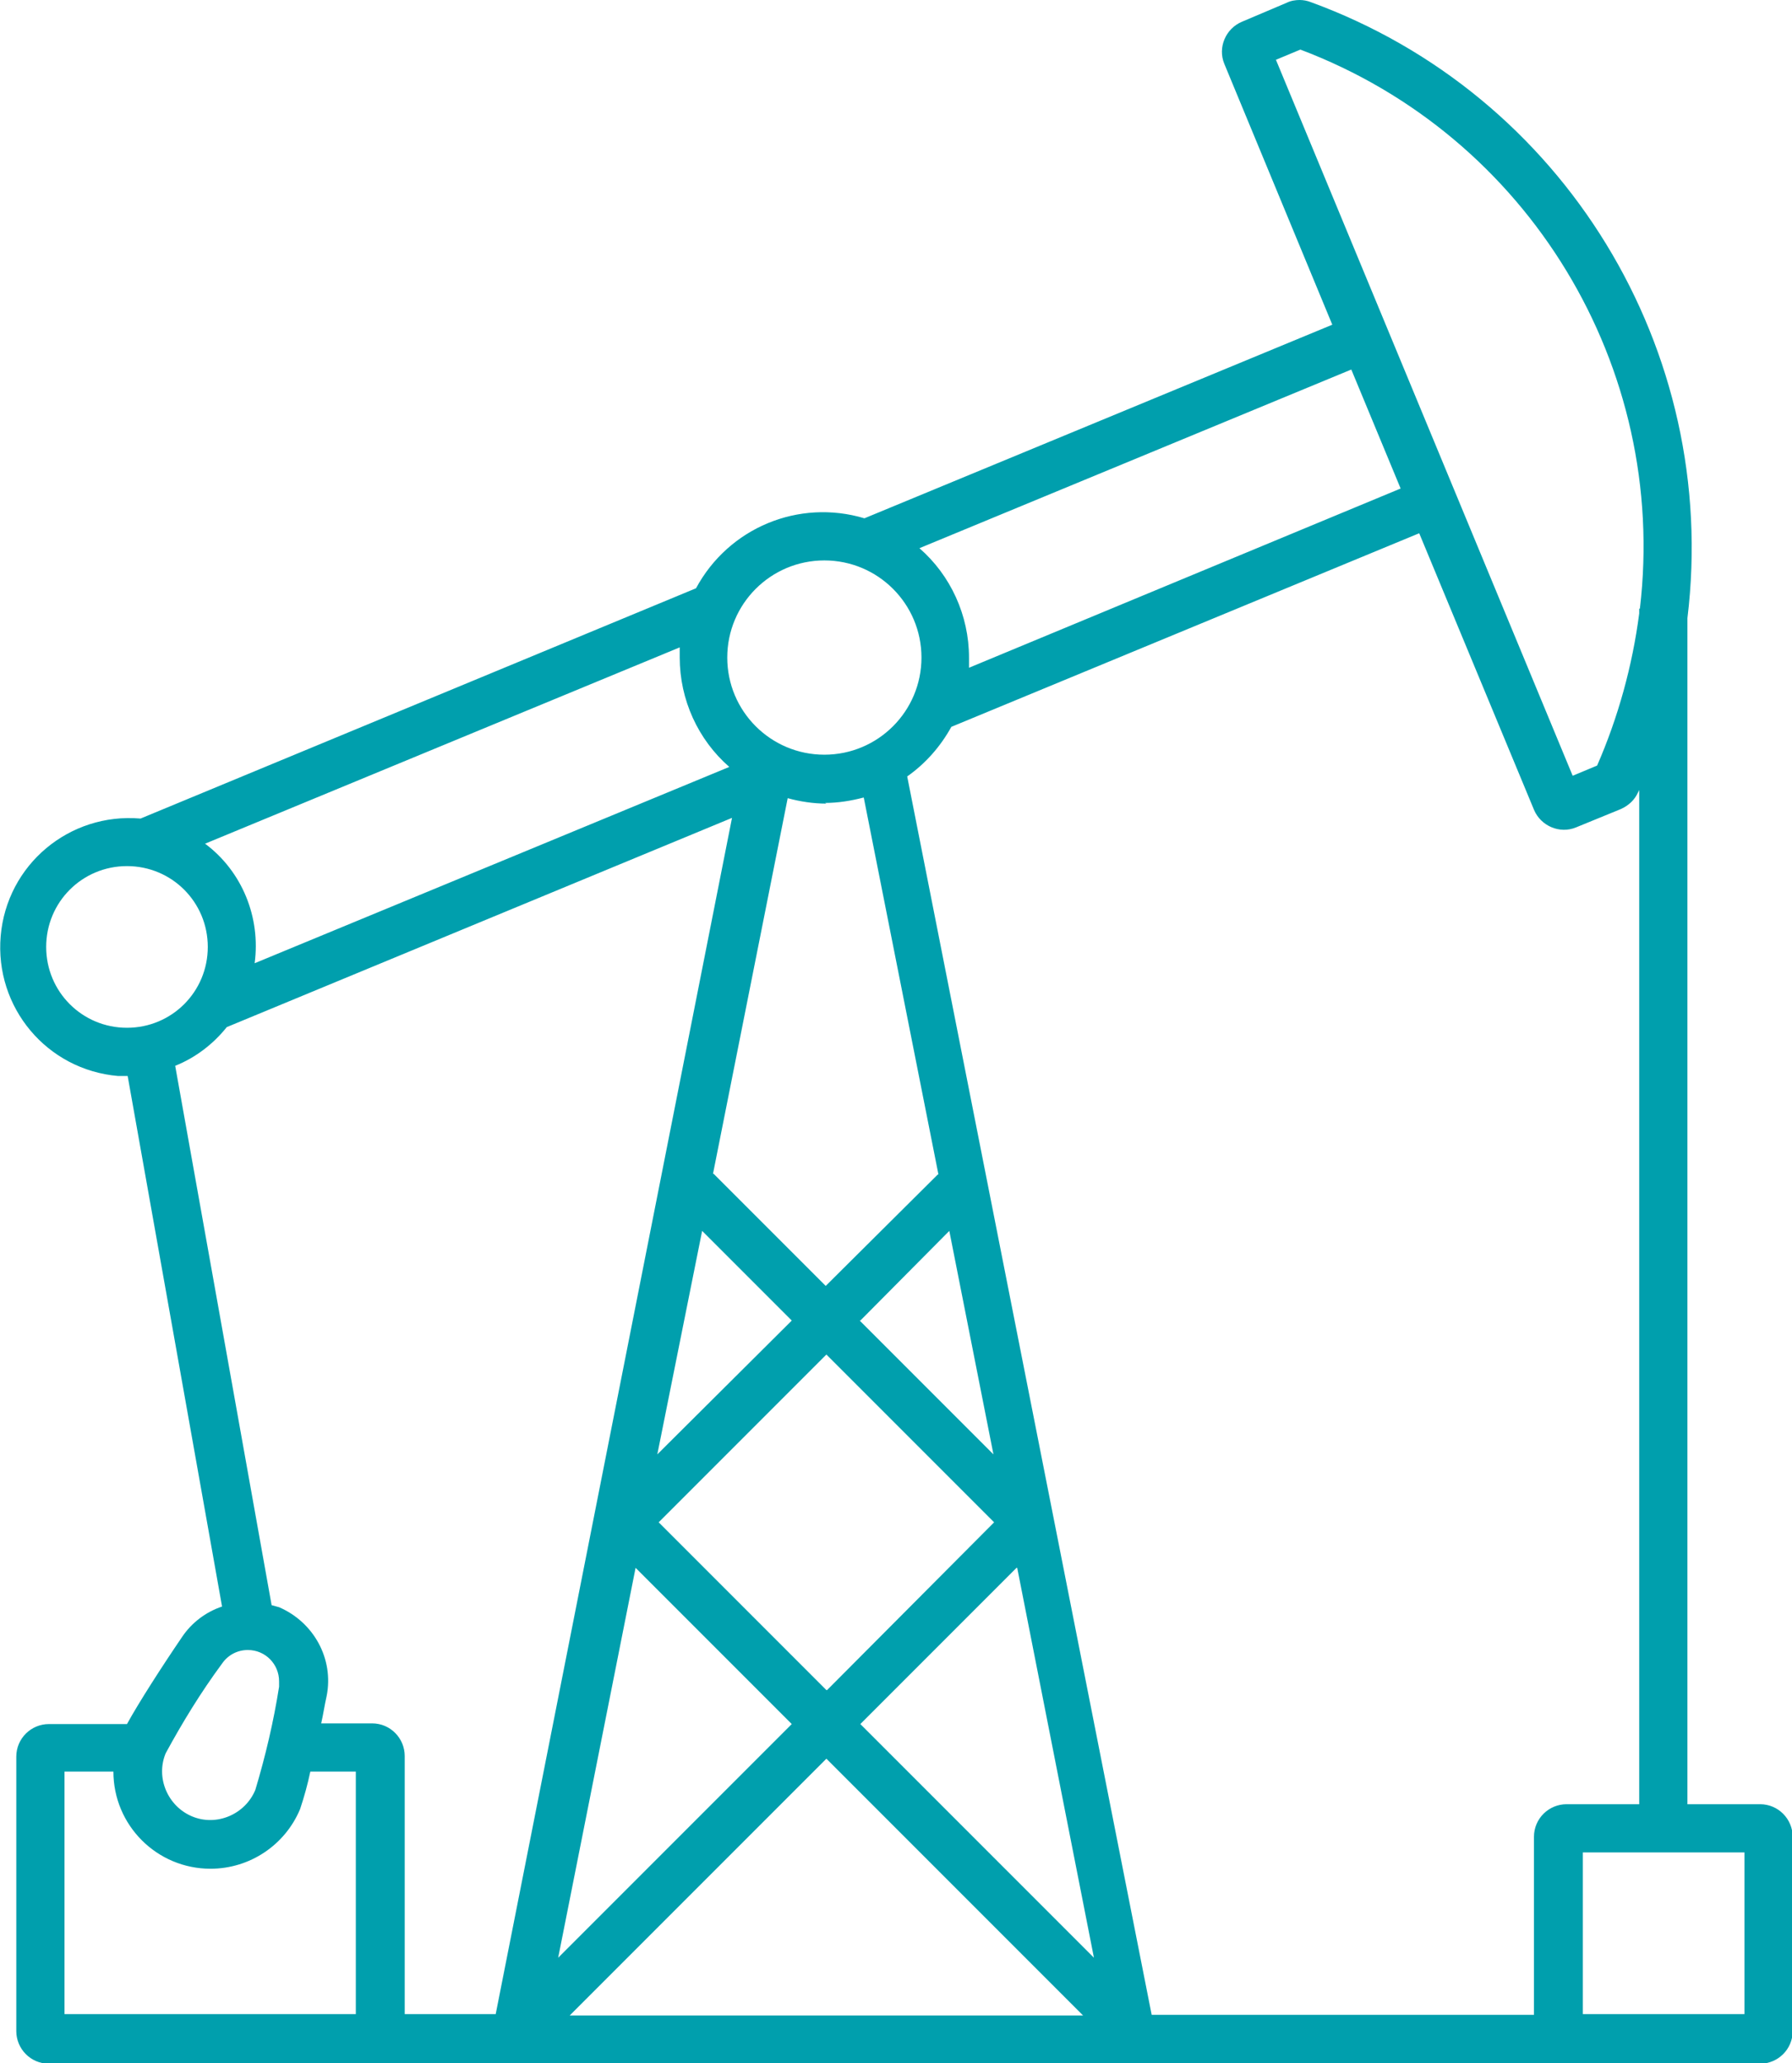 <?xml version="1.0" encoding="UTF-8"?><svg  xmlns="http://www.w3.org/2000/svg" viewBox="0 0 26.39 30.37"><defs><style>.cls-1{fill:#009fad;}</style></defs><g ><path id="Path_1493-3" class="cls-1" d="m25.92,26.56h-1.07V9.1c.48-3.95-1.82-7.71-5.55-9.07-.05-.02-.11-.03-.16-.03-.06,0-.13.01-.19.04l-.66.28c-.24.1-.36.38-.26.62h0s1.59,3.84,1.59,3.84l-6.89,2.85c-.97-.29-2,.14-2.48,1.03l-8.18,3.39c-1.05-.09-1.97.68-2.06,1.73-.09,1.05.68,1.97,1.73,2.06.04,0,.08,0,.12,0h.02l1.39,7.81c-.24.08-.45.24-.59.45-.3.44-.64.97-.81,1.28H.72c-.26,0-.48.21-.48.48v4.04c0,.26.21.48.48.48h25.2c.26,0,.48-.21.48-.48v-2.86c0-.26-.21-.48-.48-.48m-.24,3.09h-2.37v-2.38h2.38v2.38Zm-1.54-3.09h-1.07c-.26,0-.48.21-.48.48v2.62h-5.63l-3.6-18.23c.27-.19.49-.44.65-.73l6.89-2.85,1.69,4.07c.1.24.38.36.62.26,0,0,0,0,0,0l.66-.27c.11-.05.2-.13.25-.24l.02-.04v14.94Zm0-17.6h0v.07c-.1.77-.31,1.53-.62,2.24l-.36.15L18.79.88l.36-.15c3.36,1.27,5.42,4.67,5,8.23m-3.52-1.77l-6.36,2.64s0-.1,0-.15c0-.62-.27-1.21-.73-1.61l6.36-2.63.73,1.76Zm-7.06,2.49c0,.79-.64,1.43-1.43,1.43s-1.43-.64-1.43-1.43.64-1.43,1.43-1.43c.79,0,1.43.64,1.43,1.43m-2.83,1.61l-6.99,2.89c.09-.67-.18-1.35-.73-1.76l6.99-2.89s0,.1,0,.15c0,.62.27,1.21.73,1.61m-8.87,1.46c.66,0,1.19.53,1.19,1.19s-.53,1.19-1.19,1.19c-.66,0-1.19-.53-1.19-1.19,0,0,0,0,0,0,0-.66.53-1.19,1.19-1.19m10.28-.93c.19,0,.38-.03.57-.08l1.1,5.55h-.01s-1.65,1.64-1.65,1.64l-1.65-1.65h-.01s1.1-5.53,1.1-5.53c.18.05.38.08.57.08m2.81,11.25l1.13,5.74-3.44-3.44,2.3-2.3Zm-2.81,1.8l-2.47-2.47,2.47-2.47,2.47,2.47-2.46,2.47Zm.5-5.44l1.31-1.32.65,3.29-1.97-1.97Zm-2.33-1.32l1.32,1.32-1.98,1.97.66-3.29Zm-.98,4.96l2.3,2.3-3.44,3.44,1.14-5.74Zm2.81,2.81l3.78,3.78h-7.56l3.78-3.78ZM3.34,15.12l7.44-3.08-3.48,17.61h-1.34v-3.8c0-.26-.21-.48-.48-.48h-.75c.03-.13.05-.27.08-.4.11-.55-.19-1.09-.7-1.31h0s-.07-.02-.11-.03l-1.42-7.94c.3-.12.56-.32.76-.57m.31,9.17c.26,0,.46.21.46.46,0,.03,0,.06,0,.08-.08.51-.2,1.02-.35,1.52-.15.36-.57.54-.93.39-.36-.15-.54-.57-.39-.93h0c.25-.46.52-.9.83-1.32.09-.13.23-.2.38-.2m-2.69,1.79h.71c0,.79.64,1.43,1.43,1.43.58,0,1.1-.35,1.32-.88.06-.18.11-.36.15-.55h.67v3.57H.95v-3.57Z"/></g></svg>
